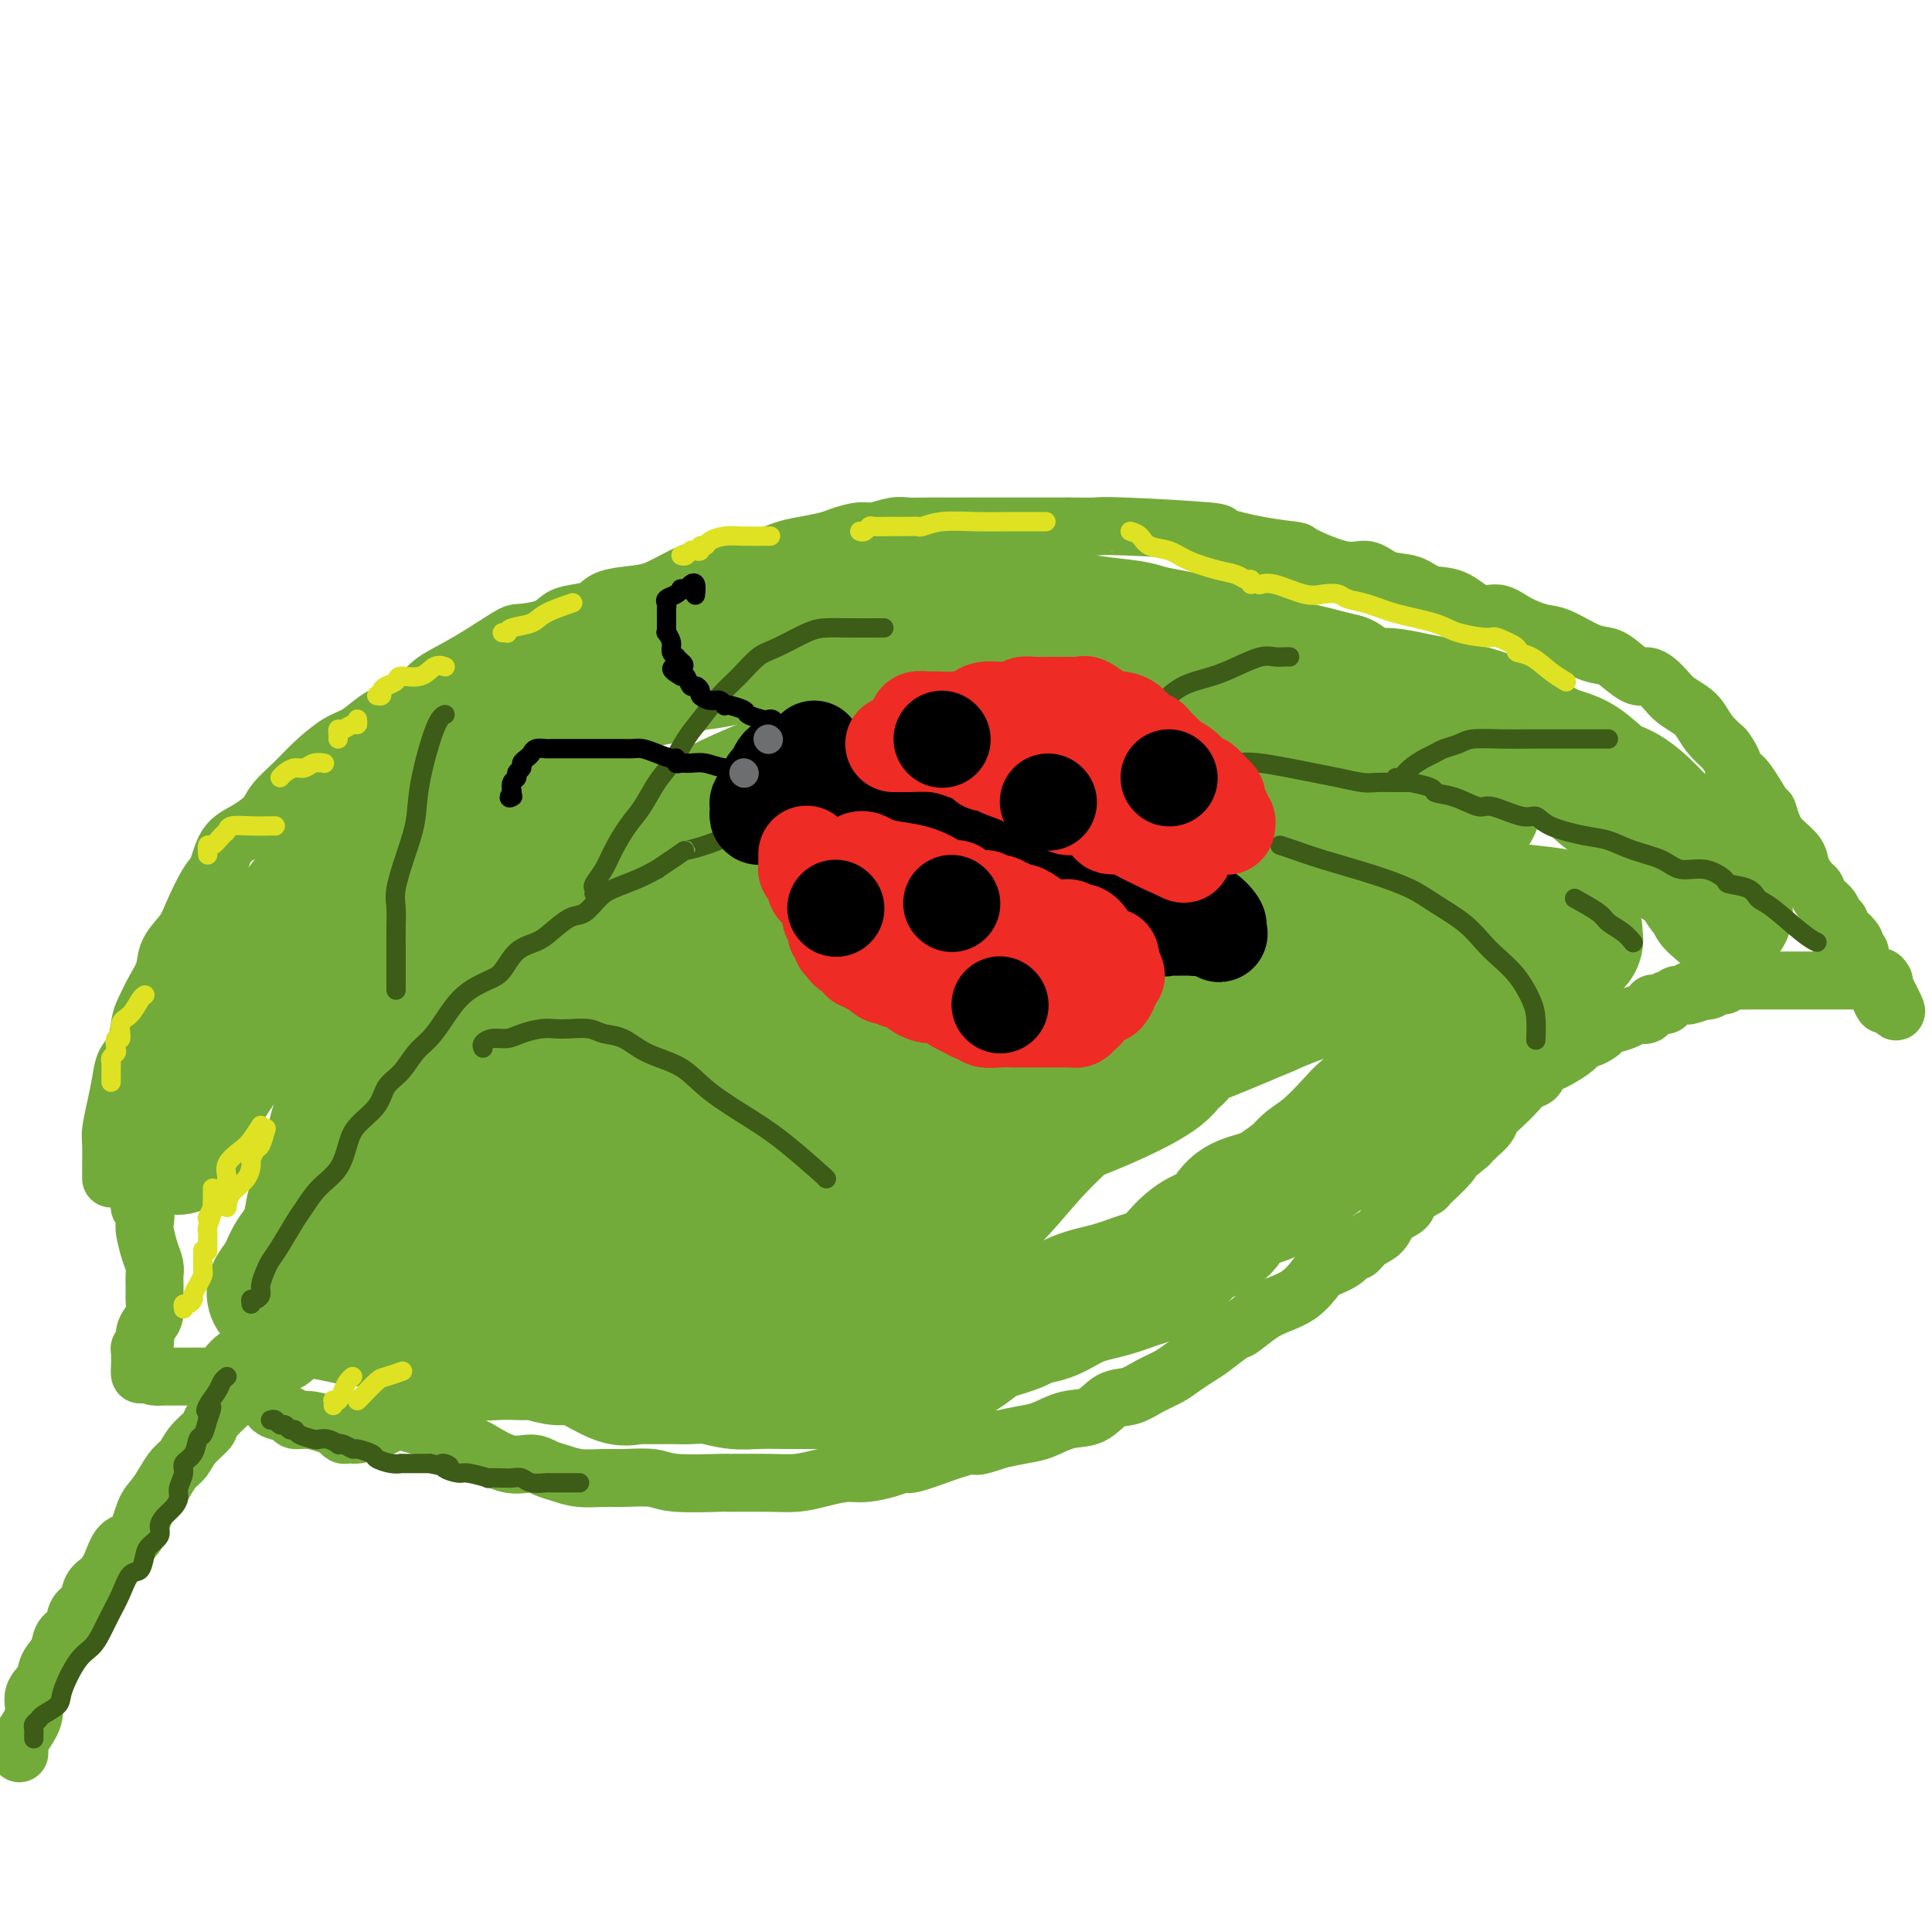 <svg viewBox='0 0 400 400' version='1.1' xmlns='http://www.w3.org/2000/svg' xmlns:xlink='http://www.w3.org/1999/xlink'><g fill='none' stroke='rgb(115,171,58)' stroke-width='12' stroke-linecap='round' stroke-linejoin='round'><path d='M4,363c0.013,-0.345 0.026,-0.690 0,-1c-0.026,-0.310 -0.091,-0.586 0,-1c0.091,-0.414 0.338,-0.968 1,-2c0.662,-1.032 1.740,-2.544 2,-4c0.260,-1.456 -0.296,-2.855 0,-4c0.296,-1.145 1.445,-2.035 2,-3c0.555,-0.965 0.515,-2.006 1,-3c0.485,-0.994 1.496,-1.942 2,-3c0.504,-1.058 0.501,-2.227 1,-3c0.499,-0.773 1.498,-1.151 2,-2c0.502,-0.849 0.505,-2.168 1,-3c0.495,-0.832 1.483,-1.176 2,-2c0.517,-0.824 0.565,-2.129 1,-3c0.435,-0.871 1.257,-1.307 2,-2c0.743,-0.693 1.406,-1.641 2,-3c0.594,-1.359 1.118,-3.129 2,-4c0.882,-0.871 2.123,-0.842 3,-2c0.877,-1.158 1.390,-3.503 2,-5c0.610,-1.497 1.317,-2.147 2,-3c0.683,-0.853 1.343,-1.909 2,-3c0.657,-1.091 1.311,-2.216 2,-3c0.689,-0.784 1.412,-1.228 2,-2c0.588,-0.772 1.042,-1.873 2,-3c0.958,-1.127 2.422,-2.282 3,-3c0.578,-0.718 0.271,-1.001 1,-2c0.729,-0.999 2.494,-2.714 4,-4c1.506,-1.286 2.753,-2.143 4,-3'/><path d='M52,287c6.552,-7.550 6.432,-5.425 7,-5c0.568,0.425 1.823,-0.850 4,-3c2.177,-2.150 5.274,-5.174 7,-7c1.726,-1.826 2.080,-2.453 3,-4c0.920,-1.547 2.406,-4.013 3,-5c0.594,-0.987 0.297,-0.493 0,0'/><path d='M23,244c0.002,-0.838 0.003,-1.675 0,-2c-0.003,-0.325 -0.012,-0.137 0,-1c0.012,-0.863 0.044,-2.777 0,-4c-0.044,-1.223 -0.163,-1.757 0,-3c0.163,-1.243 0.607,-3.197 1,-5c0.393,-1.803 0.734,-3.454 1,-5c0.266,-1.546 0.455,-2.986 1,-4c0.545,-1.014 1.446,-1.600 2,-3c0.554,-1.400 0.762,-3.612 1,-5c0.238,-1.388 0.504,-1.950 1,-3c0.496,-1.050 1.220,-2.588 2,-4c0.780,-1.412 1.616,-2.697 2,-4c0.384,-1.303 0.316,-2.625 1,-4c0.684,-1.375 2.121,-2.801 3,-4c0.879,-1.199 1.199,-2.169 2,-4c0.801,-1.831 2.081,-4.524 3,-6c0.919,-1.476 1.476,-1.734 2,-3c0.524,-1.266 1.014,-3.538 2,-5c0.986,-1.462 2.467,-2.112 4,-3c1.533,-0.888 3.116,-2.013 4,-3c0.884,-0.987 1.068,-1.835 2,-3c0.932,-1.165 2.612,-2.648 4,-4c1.388,-1.352 2.485,-2.575 4,-4c1.515,-1.425 3.447,-3.052 5,-4c1.553,-0.948 2.726,-1.217 4,-2c1.274,-0.783 2.650,-2.081 4,-3c1.350,-0.919 2.675,-1.460 4,-2'/><path d='M82,147c6.733,-5.160 6.066,-4.062 6,-4c-0.066,0.062 0.468,-0.914 2,-2c1.532,-1.086 4.062,-2.284 7,-4c2.938,-1.716 6.283,-3.952 8,-5c1.717,-1.048 1.804,-0.910 3,-1c1.196,-0.090 3.500,-0.409 5,-1c1.500,-0.591 2.197,-1.454 3,-2c0.803,-0.546 1.712,-0.776 3,-1c1.288,-0.224 2.955,-0.444 4,-1c1.045,-0.556 1.469,-1.449 3,-2c1.531,-0.551 4.171,-0.759 6,-1c1.829,-0.241 2.848,-0.515 4,-1c1.152,-0.485 2.436,-1.180 4,-2c1.564,-0.820 3.407,-1.764 5,-2c1.593,-0.236 2.937,0.235 5,0c2.063,-0.235 4.844,-1.176 7,-2c2.156,-0.824 3.687,-1.531 5,-2c1.313,-0.469 2.409,-0.699 4,-1c1.591,-0.301 3.679,-0.673 5,-1c1.321,-0.327 1.876,-0.609 3,-1c1.124,-0.391 2.817,-0.889 4,-1c1.183,-0.111 1.856,0.166 3,0c1.144,-0.166 2.758,-0.777 4,-1c1.242,-0.223 2.111,-0.060 3,0c0.889,0.060 1.798,0.016 4,0c2.202,-0.016 5.698,-0.004 7,0c1.302,0.004 0.410,0.001 2,0c1.590,-0.001 5.663,-0.000 8,0c2.337,0.000 2.937,0.000 4,0c1.063,-0.000 2.589,-0.000 4,0c1.411,0.000 2.705,0.000 4,0'/><path d='M221,109c6.835,0.014 5.921,0.049 6,0c0.079,-0.049 1.150,-0.181 6,0c4.850,0.181 13.478,0.676 17,1c3.522,0.324 1.936,0.477 3,1c1.064,0.523 4.777,1.417 8,2c3.223,0.583 5.957,0.857 7,1c1.043,0.143 0.397,0.156 2,1c1.603,0.844 5.456,2.521 8,3c2.544,0.479 3.778,-0.239 5,0c1.222,0.239 2.430,1.435 4,2c1.570,0.565 3.501,0.500 5,1c1.499,0.500 2.566,1.565 4,2c1.434,0.435 3.234,0.239 5,1c1.766,0.761 3.499,2.478 5,3c1.501,0.522 2.772,-0.151 4,0c1.228,0.151 2.415,1.125 4,2c1.585,0.875 3.568,1.652 5,2c1.432,0.348 2.313,0.269 4,1c1.687,0.731 4.181,2.272 6,3c1.819,0.728 2.962,0.642 4,1c1.038,0.358 1.969,1.160 3,2c1.031,0.840 2.162,1.720 3,2c0.838,0.280 1.383,-0.038 2,0c0.617,0.038 1.306,0.432 2,1c0.694,0.568 1.392,1.310 2,2c0.608,0.690 1.124,1.329 2,2c0.876,0.671 2.111,1.376 3,2c0.889,0.624 1.432,1.168 2,2c0.568,0.832 1.162,1.952 2,3c0.838,1.048 1.919,2.024 3,3'/><path d='M357,155c2.559,3.334 1.956,4.668 2,5c0.044,0.332 0.734,-0.337 2,1c1.266,1.337 3.106,4.679 4,6c0.894,1.321 0.840,0.621 1,1c0.160,0.379 0.533,1.835 1,3c0.467,1.165 1.028,2.037 2,3c0.972,0.963 2.353,2.015 3,3c0.647,0.985 0.558,1.902 1,3c0.442,1.098 1.413,2.378 2,3c0.587,0.622 0.788,0.585 1,1c0.212,0.415 0.435,1.282 1,2c0.565,0.718 1.474,1.287 2,2c0.526,0.713 0.671,1.571 1,2c0.329,0.429 0.844,0.430 1,1c0.156,0.570 -0.045,1.711 0,2c0.045,0.289 0.338,-0.273 1,0c0.662,0.273 1.695,1.383 2,2c0.305,0.617 -0.116,0.742 0,1c0.116,0.258 0.770,0.651 1,1c0.230,0.349 0.037,0.655 0,1c-0.037,0.345 0.084,0.728 0,1c-0.084,0.272 -0.373,0.432 0,1c0.373,0.568 1.406,1.545 2,2c0.594,0.455 0.747,0.390 1,1c0.253,0.610 0.607,1.895 1,3c0.393,1.105 0.827,2.030 1,2c0.173,-0.030 0.087,-1.015 0,-2'/><path d='M390,206c5.097,7.497 1.339,0.741 0,-2c-1.339,-2.741 -0.259,-1.466 0,-1c0.259,0.466 -0.301,0.125 -1,0c-0.699,-0.125 -1.536,-0.033 -2,0c-0.464,0.033 -0.556,0.009 -1,0c-0.444,-0.009 -1.239,-0.002 -2,0c-0.761,0.002 -1.486,0.001 -2,0c-0.514,-0.001 -0.816,-0.000 -1,0c-0.184,0.000 -0.251,0.000 -1,0c-0.749,-0.000 -2.179,-0.000 -3,0c-0.821,0.000 -1.034,0.000 -1,0c0.034,-0.000 0.316,-0.000 0,0c-0.316,0.000 -1.231,0.000 -2,0c-0.769,-0.000 -1.393,-0.000 -2,0c-0.607,0.000 -1.196,0.000 -2,0c-0.804,-0.000 -1.822,-0.001 -3,0c-1.178,0.001 -2.515,0.004 -3,0c-0.485,-0.004 -0.118,-0.016 -1,0c-0.882,0.016 -3.014,0.061 -4,0c-0.986,-0.061 -0.828,-0.226 -1,0c-0.172,0.226 -0.675,0.844 -1,1c-0.325,0.156 -0.472,-0.150 -1,0c-0.528,0.150 -1.437,0.757 -2,1c-0.563,0.243 -0.782,0.121 -1,0'/><path d='M353,205c-5.837,0.250 -1.931,-0.125 -1,0c0.931,0.125 -1.114,0.751 -2,1c-0.886,0.249 -0.614,0.123 -1,0c-0.386,-0.123 -1.431,-0.243 -2,0c-0.569,0.243 -0.664,0.848 -1,1c-0.336,0.152 -0.915,-0.148 -1,0c-0.085,0.148 0.325,0.743 0,1c-0.325,0.257 -1.384,0.177 -2,0c-0.616,-0.177 -0.788,-0.450 -1,0c-0.212,0.450 -0.462,1.622 -1,2c-0.538,0.378 -1.363,-0.039 -2,0c-0.637,0.039 -1.087,0.535 -2,1c-0.913,0.465 -2.290,0.899 -3,1c-0.710,0.101 -0.753,-0.132 -1,0c-0.247,0.132 -0.698,0.630 -1,1c-0.302,0.370 -0.455,0.614 -1,1c-0.545,0.386 -1.483,0.916 -2,1c-0.517,0.084 -0.615,-0.277 -1,0c-0.385,0.277 -1.058,1.191 -2,2c-0.942,0.809 -2.154,1.511 -3,2c-0.846,0.489 -1.328,0.763 -2,1c-0.672,0.237 -1.534,0.437 -2,1c-0.466,0.563 -0.534,1.488 -1,2c-0.466,0.512 -1.328,0.613 -2,1c-0.672,0.387 -1.153,1.062 -2,2c-0.847,0.938 -2.061,2.138 -3,3c-0.939,0.862 -1.602,1.386 -2,2c-0.398,0.614 -0.530,1.319 -1,2c-0.470,0.681 -1.277,1.337 -2,2c-0.723,0.663 -1.361,1.331 -2,2'/><path d='M304,237c-4.396,3.798 -3.385,2.291 -3,2c0.385,-0.291 0.144,0.632 -1,2c-1.144,1.368 -3.192,3.180 -4,4c-0.808,0.820 -0.375,0.646 -1,1c-0.625,0.354 -2.306,1.235 -3,2c-0.694,0.765 -0.399,1.414 -1,2c-0.601,0.586 -2.097,1.108 -3,2c-0.903,0.892 -1.213,2.154 -2,3c-0.787,0.846 -2.053,1.277 -3,2c-0.947,0.723 -1.576,1.740 -2,2c-0.424,0.260 -0.644,-0.236 -1,0c-0.356,0.236 -0.850,1.204 -2,2c-1.150,0.796 -2.957,1.419 -4,2c-1.043,0.581 -1.323,1.119 -2,2c-0.677,0.881 -1.751,2.104 -3,3c-1.249,0.896 -2.673,1.465 -4,2c-1.327,0.535 -2.557,1.035 -4,2c-1.443,0.965 -3.100,2.394 -4,3c-0.900,0.606 -1.044,0.389 -2,1c-0.956,0.611 -2.723,2.050 -4,3c-1.277,0.950 -2.063,1.411 -3,2c-0.937,0.589 -2.025,1.308 -3,2c-0.975,0.692 -1.838,1.359 -3,2c-1.162,0.641 -2.623,1.256 -4,2c-1.377,0.744 -2.668,1.618 -4,2c-1.332,0.382 -2.704,0.273 -4,1c-1.296,0.727 -2.516,2.289 -4,3c-1.484,0.711 -3.233,0.572 -5,1c-1.767,0.428 -3.553,1.423 -5,2c-1.447,0.577 -2.556,0.736 -4,1c-1.444,0.264 -3.222,0.632 -5,1'/><path d='M207,298c-6.329,2.184 -4.650,1.145 -5,1c-0.350,-0.145 -2.728,0.605 -4,1c-1.272,0.395 -1.439,0.435 -3,1c-1.561,0.565 -4.517,1.653 -6,2c-1.483,0.347 -1.494,-0.048 -2,0c-0.506,0.048 -1.506,0.538 -3,1c-1.494,0.462 -3.483,0.894 -5,1c-1.517,0.106 -2.563,-0.115 -4,0c-1.437,0.115 -3.267,0.566 -5,1c-1.733,0.434 -3.370,0.849 -5,1c-1.630,0.151 -3.252,0.037 -6,0c-2.748,-0.037 -6.623,0.004 -8,0c-1.377,-0.004 -0.257,-0.054 -2,0c-1.743,0.054 -6.349,0.211 -9,0c-2.651,-0.211 -3.346,-0.792 -5,-1c-1.654,-0.208 -4.267,-0.044 -6,0c-1.733,0.044 -2.588,-0.031 -4,0c-1.412,0.031 -3.383,0.169 -5,0c-1.617,-0.169 -2.881,-0.644 -4,-1c-1.119,-0.356 -2.094,-0.592 -3,-1c-0.906,-0.408 -1.744,-0.987 -3,-1c-1.256,-0.013 -2.930,0.540 -5,0c-2.070,-0.540 -4.535,-2.172 -6,-3c-1.465,-0.828 -1.930,-0.852 -3,-1c-1.070,-0.148 -2.745,-0.421 -4,-1c-1.255,-0.579 -2.089,-1.464 -3,-2c-0.911,-0.536 -1.899,-0.721 -3,-1c-1.101,-0.279 -2.315,-0.651 -3,-1c-0.685,-0.349 -0.843,-0.674 -1,-1'/><path d='M82,293c-3.800,-1.778 -1.800,-1.222 -1,-1c0.800,0.222 0.400,0.111 0,0'/><path d='M29,249c-0.112,0.361 -0.223,0.722 0,1c0.223,0.278 0.782,0.473 1,1c0.218,0.527 0.097,1.387 0,2c-0.097,0.613 -0.170,0.979 0,2c0.170,1.021 0.581,2.698 1,4c0.419,1.302 0.844,2.231 1,3c0.156,0.769 0.043,1.379 0,2c-0.043,0.621 -0.014,1.255 0,2c0.014,0.745 0.014,1.603 0,2c-0.014,0.397 -0.041,0.334 0,1c0.041,0.666 0.151,2.062 0,3c-0.151,0.938 -0.562,1.417 -1,2c-0.438,0.583 -0.902,1.271 -1,2c-0.098,0.729 0.170,1.501 0,2c-0.170,0.499 -0.778,0.725 -1,1c-0.222,0.275 -0.060,0.599 0,1c0.060,0.401 0.016,0.881 0,1c-0.016,0.119 -0.004,-0.122 0,0c0.004,0.122 0.001,0.606 0,1c-0.001,0.394 -0.001,0.697 0,1'/><path d='M29,283c-0.290,3.204 0.486,0.715 1,0c0.514,-0.715 0.768,0.344 1,1c0.232,0.656 0.443,0.908 1,1c0.557,0.092 1.458,0.025 2,0c0.542,-0.025 0.723,-0.007 1,0c0.277,0.007 0.651,0.002 1,0c0.349,-0.002 0.675,-0.000 1,0c0.325,0.000 0.651,0.000 1,0c0.349,-0.000 0.723,-0.000 1,0c0.277,0.000 0.459,0.001 1,0c0.541,-0.001 1.442,-0.004 2,0c0.558,0.004 0.775,0.013 1,0c0.225,-0.013 0.459,-0.050 1,0c0.541,0.050 1.388,0.185 2,0c0.612,-0.185 0.987,-0.690 1,-1c0.013,-0.310 -0.337,-0.423 0,-1c0.337,-0.577 1.360,-1.617 2,-2c0.640,-0.383 0.897,-0.109 1,0c0.103,0.109 0.051,0.055 0,0'/><path d='M56,285c0.000,-0.097 0.000,-0.195 0,0c-0.000,0.195 -0.000,0.682 0,1c0.000,0.318 0.001,0.466 0,1c-0.001,0.534 -0.003,1.452 0,2c0.003,0.548 0.013,0.725 0,1c-0.013,0.275 -0.048,0.647 0,1c0.048,0.353 0.180,0.686 1,1c0.820,0.314 2.328,0.609 3,1c0.672,0.391 0.509,0.879 1,1c0.491,0.121 1.637,-0.125 3,0c1.363,0.125 2.943,0.622 4,1c1.057,0.378 1.590,0.638 2,1c0.410,0.362 0.695,0.827 1,1c0.305,0.173 0.629,0.053 1,0c0.371,-0.053 0.790,-0.039 1,0c0.210,0.039 0.211,0.103 1,0c0.789,-0.103 2.366,-0.374 4,-1c1.634,-0.626 3.324,-1.607 4,-2c0.676,-0.393 0.338,-0.196 0,0'/></g>
<g fill='none' stroke='rgb(115,171,58)' stroke-width='28' stroke-linecap='round' stroke-linejoin='round'><path d='M57,268c-0.189,-0.178 -0.377,-0.355 0,-1c0.377,-0.645 1.320,-1.756 2,-3c0.680,-1.244 1.097,-2.621 2,-4c0.903,-1.379 2.290,-2.758 4,-5c1.710,-2.242 3.742,-5.345 5,-8c1.258,-2.655 1.742,-4.861 3,-7c1.258,-2.139 3.290,-4.209 5,-7c1.710,-2.791 3.097,-6.301 4,-9c0.903,-2.699 1.321,-4.585 3,-7c1.679,-2.415 4.620,-5.359 7,-8c2.380,-2.641 4.200,-4.980 6,-7c1.800,-2.020 3.579,-3.723 5,-5c1.421,-1.277 2.485,-2.130 4,-3c1.515,-0.870 3.480,-1.757 5,-3c1.520,-1.243 2.595,-2.841 4,-4c1.405,-1.159 3.141,-1.877 5,-3c1.859,-1.123 3.840,-2.649 6,-4c2.160,-1.351 4.499,-2.526 7,-4c2.501,-1.474 5.162,-3.247 8,-5c2.838,-1.753 5.851,-3.486 9,-5c3.149,-1.514 6.434,-2.808 9,-4c2.566,-1.192 4.415,-2.280 8,-4c3.585,-1.720 8.907,-4.071 12,-5c3.093,-0.929 3.956,-0.437 6,-1c2.044,-0.563 5.270,-2.182 8,-3c2.730,-0.818 4.966,-0.836 7,-1c2.034,-0.164 3.867,-0.476 6,-1c2.133,-0.524 4.567,-1.262 7,-2'/><path d='M214,145c8.355,-2.011 6.242,-0.539 7,0c0.758,0.539 4.388,0.145 7,0c2.612,-0.145 4.207,-0.039 7,0c2.793,0.039 6.786,0.013 9,0c2.214,-0.013 2.650,-0.013 4,0c1.350,0.013 3.612,0.040 7,0c3.388,-0.040 7.900,-0.148 11,0c3.100,0.148 4.788,0.551 7,1c2.212,0.449 4.948,0.945 7,1c2.052,0.055 3.419,-0.332 5,0c1.581,0.332 3.376,1.384 5,2c1.624,0.616 3.077,0.798 5,1c1.923,0.202 4.315,0.425 6,1c1.685,0.575 2.662,1.503 4,2c1.338,0.497 3.036,0.563 5,1c1.964,0.437 4.195,1.246 6,2c1.805,0.754 3.183,1.452 5,2c1.817,0.548 4.071,0.947 6,2c1.929,1.053 3.531,2.760 5,4c1.469,1.240 2.805,2.012 4,3c1.195,0.988 2.249,2.190 3,3c0.751,0.810 1.199,1.228 2,2c0.801,0.772 1.954,1.899 3,3c1.046,1.101 1.983,2.175 3,3c1.017,0.825 2.114,1.401 3,2c0.886,0.599 1.562,1.221 2,2c0.438,0.779 0.640,1.714 1,2c0.360,0.286 0.880,-0.078 1,0c0.120,0.078 -0.160,0.598 0,1c0.160,0.402 0.760,0.686 1,1c0.240,0.314 0.120,0.657 0,1'/><path d='M355,187c4.317,4.046 1.110,0.662 0,-1c-1.110,-1.662 -0.121,-1.603 0,-2c0.121,-0.397 -0.625,-1.251 -1,-2c-0.375,-0.749 -0.379,-1.393 -1,-2c-0.621,-0.607 -1.859,-1.176 -3,-2c-1.141,-0.824 -2.185,-1.902 -3,-3c-0.815,-1.098 -1.403,-2.218 -2,-3c-0.597,-0.782 -1.204,-1.228 -2,-2c-0.796,-0.772 -1.780,-1.869 -3,-3c-1.220,-1.131 -2.676,-2.296 -4,-3c-1.324,-0.704 -2.515,-0.948 -4,-2c-1.485,-1.052 -3.265,-2.911 -5,-4c-1.735,-1.089 -3.425,-1.408 -5,-2c-1.575,-0.592 -3.037,-1.458 -4,-2c-0.963,-0.542 -1.429,-0.761 -2,-1c-0.571,-0.239 -1.246,-0.498 -2,-1c-0.754,-0.502 -1.585,-1.247 -3,-2c-1.415,-0.753 -3.414,-1.512 -5,-2c-1.586,-0.488 -2.758,-0.703 -4,-1c-1.242,-0.297 -2.554,-0.676 -4,-1c-1.446,-0.324 -3.027,-0.592 -5,-1c-1.973,-0.408 -4.339,-0.956 -6,-1c-1.661,-0.044 -2.617,0.416 -4,0c-1.383,-0.416 -3.191,-1.708 -5,-3'/><path d='M278,141c-5.038,-1.256 -3.634,-0.896 -4,-1c-0.366,-0.104 -2.502,-0.671 -4,-1c-1.498,-0.329 -2.358,-0.421 -4,-1c-1.642,-0.579 -4.065,-1.647 -6,-2c-1.935,-0.353 -3.383,0.007 -4,0c-0.617,-0.007 -0.405,-0.383 -2,-1c-1.595,-0.617 -4.999,-1.474 -7,-2c-2.001,-0.526 -2.599,-0.719 -4,-1c-1.401,-0.281 -3.604,-0.650 -5,-1c-1.396,-0.350 -1.985,-0.682 -4,-1c-2.015,-0.318 -5.458,-0.621 -8,-1c-2.542,-0.379 -4.184,-0.834 -6,-1c-1.816,-0.166 -3.804,-0.045 -6,0c-2.196,0.045 -4.598,0.012 -7,0c-2.402,-0.012 -4.803,-0.004 -7,0c-2.197,0.004 -4.190,0.004 -6,0c-1.810,-0.004 -3.436,-0.012 -5,0c-1.564,0.012 -3.067,0.045 -5,0c-1.933,-0.045 -4.296,-0.167 -6,0c-1.704,0.167 -2.750,0.625 -4,1c-1.250,0.375 -2.704,0.667 -4,1c-1.296,0.333 -2.435,0.705 -4,1c-1.565,0.295 -3.556,0.512 -5,1c-1.444,0.488 -2.342,1.248 -4,2c-1.658,0.752 -4.078,1.496 -6,2c-1.922,0.504 -3.348,0.767 -5,1c-1.652,0.233 -3.531,0.435 -5,1c-1.469,0.565 -2.528,1.492 -4,2c-1.472,0.508 -3.358,0.598 -5,1c-1.642,0.402 -3.041,1.115 -5,2c-1.959,0.885 -4.480,1.943 -7,3'/><path d='M120,146c-9.711,3.448 -4.989,3.069 -4,3c0.989,-0.069 -1.754,0.170 -4,1c-2.246,0.830 -3.993,2.249 -5,3c-1.007,0.751 -1.273,0.834 -2,1c-0.727,0.166 -1.916,0.413 -3,1c-1.084,0.587 -2.063,1.512 -3,2c-0.937,0.488 -1.833,0.538 -3,1c-1.167,0.462 -2.604,1.335 -4,2c-1.396,0.665 -2.751,1.123 -4,2c-1.249,0.877 -2.393,2.174 -3,3c-0.607,0.826 -0.676,1.180 -2,2c-1.324,0.820 -3.902,2.106 -5,3c-1.098,0.894 -0.717,1.394 -1,2c-0.283,0.606 -1.231,1.316 -2,2c-0.769,0.684 -1.360,1.340 -2,2c-0.640,0.660 -1.330,1.323 -2,2c-0.670,0.677 -1.320,1.368 -2,2c-0.680,0.632 -1.390,1.205 -2,2c-0.610,0.795 -1.119,1.812 -2,3c-0.881,1.188 -2.135,2.547 -3,4c-0.865,1.453 -1.342,3.001 -2,4c-0.658,0.999 -1.498,1.448 -3,4c-1.502,2.552 -3.666,7.208 -5,9c-1.334,1.792 -1.840,0.719 -3,2c-1.160,1.281 -2.975,4.916 -4,7c-1.025,2.084 -1.259,2.617 -2,4c-0.741,1.383 -1.989,3.616 -3,5c-1.011,1.384 -1.787,1.917 -2,3c-0.213,1.083 0.135,2.715 0,4c-0.135,1.285 -0.753,2.224 -1,3c-0.247,0.776 -0.124,1.388 0,2'/><path d='M37,236c-0.232,1.822 -0.311,1.877 0,1c0.311,-0.877 1.014,-2.686 2,-5c0.986,-2.314 2.256,-5.134 4,-8c1.744,-2.866 3.960,-5.778 6,-8c2.040,-2.222 3.902,-3.753 6,-6c2.098,-2.247 4.432,-5.210 6,-7c1.568,-1.790 2.372,-2.407 4,-4c1.628,-1.593 4.081,-4.163 6,-6c1.919,-1.837 3.305,-2.943 5,-4c1.695,-1.057 3.699,-2.065 5,-3c1.301,-0.935 1.898,-1.796 3,-3c1.102,-1.204 2.710,-2.752 5,-5c2.290,-2.248 5.261,-5.197 8,-7c2.739,-1.803 5.246,-2.460 8,-4c2.754,-1.540 5.757,-3.964 8,-5c2.243,-1.036 3.728,-0.683 5,-1c1.272,-0.317 2.330,-1.305 3,-2c0.670,-0.695 0.952,-1.099 1,-1c0.048,0.099 -0.137,0.699 0,1c0.137,0.301 0.595,0.302 0,1c-0.595,0.698 -2.242,2.094 -3,3c-0.758,0.906 -0.627,1.321 -2,4c-1.373,2.679 -4.249,7.623 -7,11c-2.751,3.377 -5.375,5.189 -8,7'/><path d='M102,185c-4.001,5.521 -4.502,6.324 -6,8c-1.498,1.676 -3.992,4.226 -7,8c-3.008,3.774 -6.530,8.773 -8,11c-1.470,2.227 -0.890,1.681 -2,3c-1.110,1.319 -3.912,4.502 -5,7c-1.088,2.498 -0.462,4.309 -1,6c-0.538,1.691 -2.238,3.261 -3,5c-0.762,1.739 -0.585,3.646 -1,5c-0.415,1.354 -1.422,2.155 -2,4c-0.578,1.845 -0.728,4.734 -1,6c-0.272,1.266 -0.665,0.910 -1,2c-0.335,1.090 -0.612,3.625 -1,5c-0.388,1.375 -0.889,1.588 -1,2c-0.111,0.412 0.167,1.021 0,2c-0.167,0.979 -0.779,2.327 -1,3c-0.221,0.673 -0.051,0.670 0,1c0.051,0.330 -0.018,0.991 0,2c0.018,1.009 0.125,2.365 0,3c-0.125,0.635 -0.480,0.547 0,1c0.480,0.453 1.795,1.446 3,2c1.205,0.554 2.301,0.669 4,1c1.699,0.331 4.001,0.877 5,1c0.999,0.123 0.694,-0.178 2,0c1.306,0.178 4.223,0.836 6,1c1.777,0.164 2.412,-0.166 3,0c0.588,0.166 1.127,0.828 2,1c0.873,0.172 2.079,-0.147 3,0c0.921,0.147 1.556,0.761 2,1c0.444,0.239 0.696,0.103 1,0c0.304,-0.103 0.658,-0.172 1,0c0.342,0.172 0.671,0.586 1,1'/><path d='M95,277c4.903,1.397 2.161,1.891 1,2c-1.161,0.109 -0.739,-0.167 0,0c0.739,0.167 1.796,0.776 3,1c1.204,0.224 2.556,0.064 4,0c1.444,-0.064 2.980,-0.031 4,0c1.020,0.031 1.523,0.062 2,0c0.477,-0.062 0.929,-0.215 2,0c1.071,0.215 2.763,0.800 4,1c1.237,0.200 2.019,0.015 3,0c0.981,-0.015 2.160,0.140 4,1c1.840,0.860 4.340,2.427 6,3c1.660,0.573 2.479,0.154 3,0c0.521,-0.154 0.744,-0.041 1,0c0.256,0.041 0.546,0.011 1,0c0.454,-0.011 1.071,-0.004 2,0c0.929,0.004 2.169,0.005 3,0c0.831,-0.005 1.252,-0.015 2,0c0.748,0.015 1.823,0.057 3,0c1.177,-0.057 2.457,-0.211 4,0c1.543,0.211 3.348,0.788 5,1c1.652,0.212 3.151,0.058 5,0c1.849,-0.058 4.050,-0.020 6,0c1.950,0.020 3.650,0.022 6,0c2.350,-0.022 5.349,-0.069 7,0c1.651,0.069 1.953,0.253 3,0c1.047,-0.253 2.837,-0.944 4,-1c1.163,-0.056 1.698,0.523 3,0c1.302,-0.523 3.372,-2.150 5,-3c1.628,-0.850 2.814,-0.925 4,-1'/><path d='M195,281c3.145,-0.827 3.007,-0.393 4,-1c0.993,-0.607 3.118,-2.255 4,-3c0.882,-0.745 0.523,-0.588 2,-1c1.477,-0.412 4.792,-1.395 6,-2c1.208,-0.605 0.310,-0.834 1,-1c0.690,-0.166 2.967,-0.269 5,-1c2.033,-0.731 3.821,-2.089 6,-3c2.179,-0.911 4.749,-1.375 7,-2c2.251,-0.625 4.182,-1.411 6,-2c1.818,-0.589 3.524,-0.980 5,-2c1.476,-1.020 2.723,-2.668 4,-4c1.277,-1.332 2.584,-2.348 4,-3c1.416,-0.652 2.939,-0.941 4,-2c1.061,-1.059 1.658,-2.888 3,-4c1.342,-1.112 3.428,-1.506 5,-2c1.572,-0.494 2.630,-1.087 4,-2c1.370,-0.913 3.051,-2.145 4,-3c0.949,-0.855 1.167,-1.335 2,-2c0.833,-0.665 2.280,-1.517 4,-3c1.720,-1.483 3.714,-3.596 5,-5c1.286,-1.404 1.864,-2.099 3,-3c1.136,-0.901 2.829,-2.008 4,-3c1.171,-0.992 1.819,-1.870 3,-3c1.181,-1.130 2.893,-2.514 4,-4c1.107,-1.486 1.608,-3.074 3,-4c1.392,-0.926 3.674,-1.190 5,-2c1.326,-0.810 1.695,-2.167 3,-3c1.305,-0.833 3.546,-1.141 5,-2c1.454,-0.859 2.122,-2.270 3,-3c0.878,-0.730 1.965,-0.780 3,-1c1.035,-0.220 2.017,-0.610 3,-1'/><path d='M319,204c4.030,-2.152 3.104,-1.532 3,-2c-0.104,-0.468 0.613,-2.024 1,-3c0.387,-0.976 0.444,-1.371 1,-2c0.556,-0.629 1.610,-1.491 2,-2c0.390,-0.509 0.115,-0.665 0,-1c-0.115,-0.335 -0.072,-0.849 0,-1c0.072,-0.151 0.172,0.062 0,0c-0.172,-0.062 -0.618,-0.399 -1,-1c-0.382,-0.601 -0.702,-1.467 -2,-2c-1.298,-0.533 -3.574,-0.732 -6,-1c-2.426,-0.268 -5.001,-0.606 -7,-1c-1.999,-0.394 -3.423,-0.843 -5,-1c-1.577,-0.157 -3.307,-0.020 -6,0c-2.693,0.020 -6.350,-0.077 -10,0c-3.650,0.077 -7.293,0.329 -11,1c-3.707,0.671 -7.478,1.763 -11,3c-3.522,1.237 -6.793,2.621 -11,4c-4.207,1.379 -9.349,2.753 -14,4c-4.651,1.247 -8.812,2.367 -13,3c-4.188,0.633 -8.402,0.778 -12,1c-3.598,0.222 -6.579,0.521 -10,1c-3.421,0.479 -7.283,1.138 -11,2c-3.717,0.862 -7.289,1.927 -10,3c-2.711,1.073 -4.562,2.154 -8,4c-3.438,1.846 -8.464,4.459 -12,6c-3.536,1.541 -5.582,2.012 -8,3c-2.418,0.988 -5.209,2.494 -8,4'/><path d='M150,226c-8.356,3.528 -6.247,2.346 -7,3c-0.753,0.654 -4.367,3.142 -7,5c-2.633,1.858 -4.284,3.086 -6,5c-1.716,1.914 -3.495,4.513 -6,7c-2.505,2.487 -5.736,4.863 -7,6c-1.264,1.137 -0.563,1.034 -2,3c-1.437,1.966 -5.014,6.001 -7,8c-1.986,1.999 -2.382,1.962 -3,3c-0.618,1.038 -1.460,3.151 -2,5c-0.540,1.849 -0.780,3.433 -1,4c-0.220,0.567 -0.420,0.117 1,-1c1.420,-1.117 4.459,-2.899 8,-5c3.541,-2.101 7.583,-4.519 11,-7c3.417,-2.481 6.208,-5.025 10,-8c3.792,-2.975 8.586,-6.380 13,-9c4.414,-2.620 8.448,-4.454 12,-6c3.552,-1.546 6.621,-2.803 10,-4c3.379,-1.197 7.069,-2.334 12,-4c4.931,-1.666 11.103,-3.861 15,-5c3.897,-1.139 5.518,-1.223 8,-2c2.482,-0.777 5.824,-2.247 9,-3c3.176,-0.753 6.185,-0.790 9,-1c2.815,-0.210 5.437,-0.592 8,-1c2.563,-0.408 5.069,-0.841 7,-1c1.931,-0.159 3.289,-0.043 4,0c0.711,0.043 0.775,0.012 1,0c0.225,-0.012 0.613,-0.006 1,0'/><path d='M241,218c4.864,-0.206 2.022,0.779 1,1c-1.022,0.221 -0.226,-0.320 0,0c0.226,0.320 -0.117,1.503 -2,3c-1.883,1.497 -5.304,3.309 -9,5c-3.696,1.691 -7.665,3.261 -12,5c-4.335,1.739 -9.036,3.647 -14,6c-4.964,2.353 -10.192,5.150 -16,8c-5.808,2.850 -12.198,5.752 -17,8c-4.802,2.248 -8.018,3.842 -12,6c-3.982,2.158 -8.729,4.879 -12,7c-3.271,2.121 -5.064,3.641 -7,5c-1.936,1.359 -4.013,2.558 -5,3c-0.987,0.442 -0.884,0.128 0,0c0.884,-0.128 2.550,-0.069 4,0c1.450,0.069 2.686,0.150 5,0c2.314,-0.150 5.708,-0.529 10,-1c4.292,-0.471 9.483,-1.032 14,-2c4.517,-0.968 8.362,-2.343 12,-4c3.638,-1.657 7.071,-3.596 10,-6c2.929,-2.404 5.356,-5.272 8,-8c2.644,-2.728 5.507,-5.317 8,-8c2.493,-2.683 4.615,-5.462 8,-9c3.385,-3.538 8.031,-7.835 12,-11c3.969,-3.165 7.261,-5.198 11,-7c3.739,-1.802 7.925,-3.372 12,-5c4.075,-1.628 8.037,-3.314 12,-5'/><path d='M262,209c7.651,-3.408 9.277,-3.429 11,-4c1.723,-0.571 3.542,-1.694 6,-4c2.458,-2.306 5.554,-5.796 7,-8c1.446,-2.204 1.241,-3.122 2,-4c0.759,-0.878 2.482,-1.716 3,-3c0.518,-1.284 -0.169,-3.016 1,-5c1.169,-1.984 4.194,-4.222 6,-6c1.806,-1.778 2.395,-3.097 3,-4c0.605,-0.903 1.227,-1.391 2,-2c0.773,-0.609 1.696,-1.340 2,-2c0.304,-0.660 -0.013,-1.248 0,-2c0.013,-0.752 0.354,-1.668 0,-2c-0.354,-0.332 -1.403,-0.079 -3,0c-1.597,0.079 -3.743,-0.017 -6,0c-2.257,0.017 -4.625,0.146 -7,0c-2.375,-0.146 -4.757,-0.568 -9,0c-4.243,0.568 -10.346,2.125 -15,3c-4.654,0.875 -7.857,1.066 -15,3c-7.143,1.934 -18.224,5.609 -26,8c-7.776,2.391 -12.247,3.498 -17,5c-4.753,1.502 -9.788,3.398 -14,5c-4.212,1.602 -7.601,2.911 -12,4c-4.399,1.089 -9.808,1.957 -14,3c-4.192,1.043 -7.168,2.260 -10,3c-2.832,0.740 -5.522,1.002 -8,2c-2.478,0.998 -4.744,2.730 -7,4c-2.256,1.270 -4.502,2.077 -7,3c-2.498,0.923 -5.249,1.961 -8,3'/><path d='M127,209c-4.570,2.536 -4.994,3.877 -7,5c-2.006,1.123 -5.593,2.028 -9,4c-3.407,1.972 -6.635,5.011 -10,8c-3.365,2.989 -6.866,5.927 -9,7c-2.134,1.073 -2.900,0.282 -4,1c-1.100,0.718 -2.533,2.945 -4,5c-1.467,2.055 -2.967,3.938 -4,6c-1.033,2.062 -1.597,4.303 -2,6c-0.403,1.697 -0.645,2.851 -1,4c-0.355,1.149 -0.824,2.293 -1,3c-0.176,0.707 -0.059,0.977 0,1c0.059,0.023 0.060,-0.203 0,0c-0.060,0.203 -0.182,0.833 0,1c0.182,0.167 0.669,-0.131 1,0c0.331,0.131 0.506,0.690 2,0c1.494,-0.690 4.309,-2.628 7,-5c2.691,-2.372 5.260,-5.176 8,-8c2.740,-2.824 5.653,-5.666 8,-9c2.347,-3.334 4.129,-7.159 6,-10c1.871,-2.841 3.830,-4.696 6,-7c2.170,-2.304 4.551,-5.055 7,-8c2.449,-2.945 4.966,-6.082 8,-9c3.034,-2.918 6.583,-5.618 10,-8c3.417,-2.382 6.701,-4.448 10,-7c3.299,-2.552 6.614,-5.590 10,-8c3.386,-2.410 6.842,-4.193 12,-7c5.158,-2.807 12.017,-6.639 17,-9c4.983,-2.361 8.088,-3.251 12,-5c3.912,-1.749 8.630,-4.355 12,-6c3.370,-1.645 5.391,-2.327 8,-3c2.609,-0.673 5.804,-1.336 9,-2'/><path d='M229,149c3.583,-0.774 4.042,-0.208 5,0c0.958,0.208 2.417,0.060 3,0c0.583,-0.060 0.292,-0.030 0,0'/></g>
<g fill='none' stroke='rgb(61,92,24)' stroke-width='4' stroke-linecap='round' stroke-linejoin='round'><path d='M7,360c-0.008,-0.333 -0.015,-0.666 0,-1c0.015,-0.334 0.054,-0.670 0,-1c-0.054,-0.330 -0.199,-0.655 0,-1c0.199,-0.345 0.741,-0.711 1,-1c0.259,-0.289 0.233,-0.499 1,-1c0.767,-0.501 2.327,-1.291 3,-2c0.673,-0.709 0.459,-1.337 1,-3c0.541,-1.663 1.836,-4.362 3,-6c1.164,-1.638 2.199,-2.215 3,-3c0.801,-0.785 1.370,-1.777 2,-3c0.630,-1.223 1.321,-2.677 2,-4c0.679,-1.323 1.347,-2.514 2,-4c0.653,-1.486 1.293,-3.266 2,-4c0.707,-0.734 1.481,-0.423 2,-1c0.519,-0.577 0.782,-2.041 1,-3c0.218,-0.959 0.391,-1.412 1,-2c0.609,-0.588 1.656,-1.313 2,-2c0.344,-0.687 -0.014,-1.338 0,-2c0.014,-0.662 0.400,-1.336 1,-2c0.600,-0.664 1.413,-1.319 2,-2c0.587,-0.681 0.949,-1.388 1,-2c0.051,-0.612 -0.208,-1.127 0,-2c0.208,-0.873 0.882,-2.102 1,-3c0.118,-0.898 -0.319,-1.464 0,-2c0.319,-0.536 1.395,-1.040 2,-2c0.605,-0.960 0.740,-2.374 1,-3c0.260,-0.626 0.646,-0.465 1,-1c0.354,-0.535 0.677,-1.768 1,-3'/><path d='M43,294c1.576,-4.146 0.517,-2.512 0,-2c-0.517,0.512 -0.492,-0.098 0,-1c0.492,-0.902 1.452,-2.098 2,-3c0.548,-0.902 0.686,-1.512 1,-2c0.314,-0.488 0.804,-0.854 1,-1c0.196,-0.146 0.098,-0.073 0,0'/><path d='M52,270c-0.081,-0.442 -0.162,-0.885 0,-1c0.162,-0.115 0.568,0.097 1,0c0.432,-0.097 0.891,-0.502 1,-1c0.109,-0.498 -0.133,-1.089 0,-2c0.133,-0.911 0.640,-2.143 1,-3c0.360,-0.857 0.574,-1.338 1,-2c0.426,-0.662 1.066,-1.505 2,-3c0.934,-1.495 2.162,-3.642 3,-5c0.838,-1.358 1.286,-1.927 2,-3c0.714,-1.073 1.693,-2.649 3,-4c1.307,-1.351 2.940,-2.476 4,-4c1.060,-1.524 1.547,-3.446 2,-5c0.453,-1.554 0.873,-2.741 2,-4c1.127,-1.259 2.962,-2.591 4,-4c1.038,-1.409 1.278,-2.896 2,-4c0.722,-1.104 1.927,-1.825 3,-3c1.073,-1.175 2.013,-2.805 3,-4c0.987,-1.195 2.021,-1.956 3,-3c0.979,-1.044 1.902,-2.370 3,-4c1.098,-1.630 2.370,-3.564 4,-5c1.630,-1.436 3.618,-2.375 5,-3c1.382,-0.625 2.159,-0.935 3,-2c0.841,-1.065 1.747,-2.885 3,-4c1.253,-1.115 2.853,-1.524 4,-2c1.147,-0.476 1.841,-1.020 3,-2c1.159,-0.980 2.781,-2.398 4,-3c1.219,-0.602 2.034,-0.388 3,-1c0.966,-0.612 2.084,-2.051 3,-3c0.916,-0.949 1.631,-1.409 3,-2c1.369,-0.591 3.391,-1.312 5,-2c1.609,-0.688 2.804,-1.344 4,-2'/><path d='M136,180c7.373,-4.893 5.805,-4.126 6,-4c0.195,0.126 2.152,-0.390 4,-1c1.848,-0.610 3.588,-1.316 5,-2c1.412,-0.684 2.495,-1.348 4,-2c1.505,-0.652 3.431,-1.292 5,-2c1.569,-0.708 2.782,-1.485 4,-2c1.218,-0.515 2.440,-0.769 4,-1c1.560,-0.231 3.458,-0.439 5,-1c1.542,-0.561 2.728,-1.473 4,-2c1.272,-0.527 2.630,-0.667 4,-1c1.370,-0.333 2.752,-0.859 5,-1c2.248,-0.141 5.364,0.102 7,0c1.636,-0.102 1.794,-0.549 3,-1c1.206,-0.451 3.460,-0.905 5,-1c1.540,-0.095 2.366,0.171 4,0c1.634,-0.171 4.076,-0.778 6,-1c1.924,-0.222 3.331,-0.060 5,0c1.669,0.060 3.600,0.016 5,0c1.400,-0.016 2.268,-0.004 4,0c1.732,0.004 4.330,0.002 6,0c1.670,-0.002 2.414,-0.002 4,0c1.586,0.002 4.014,0.007 6,0c1.986,-0.007 3.530,-0.027 6,0c2.470,0.027 5.866,0.102 8,0c2.134,-0.102 3.007,-0.381 6,0c2.993,0.381 8.107,1.423 11,2c2.893,0.577 3.565,0.691 5,1c1.435,0.309 3.632,0.815 5,1c1.368,0.185 1.907,0.050 3,0c1.093,-0.050 2.741,-0.014 4,0c1.259,0.014 2.130,0.007 3,0'/><path d='M292,162c5.760,1.046 4.660,1.661 5,2c0.340,0.339 2.122,0.401 4,1c1.878,0.599 3.854,1.735 5,2c1.146,0.265 1.464,-0.343 3,0c1.536,0.343 4.290,1.635 6,2c1.710,0.365 2.377,-0.197 3,0c0.623,0.197 1.202,1.154 3,2c1.798,0.846 4.815,1.579 7,2c2.185,0.421 3.539,0.528 5,1c1.461,0.472 3.030,1.310 5,2c1.970,0.690 4.342,1.232 6,2c1.658,0.768 2.601,1.763 4,2c1.399,0.237 3.253,-0.284 5,0c1.747,0.284 3.388,1.371 4,2c0.612,0.629 0.194,0.798 1,1c0.806,0.202 2.836,0.436 4,1c1.164,0.564 1.461,1.458 2,2c0.539,0.542 1.320,0.733 3,2c1.680,1.267 4.260,3.610 6,5c1.740,1.390 2.640,1.826 3,2c0.360,0.174 0.180,0.087 0,0'/><path d='M123,185c0.050,-0.377 0.099,-0.754 0,-1c-0.099,-0.246 -0.347,-0.360 0,-1c0.347,-0.640 1.289,-1.805 2,-3c0.711,-1.195 1.190,-2.418 2,-4c0.810,-1.582 1.949,-3.522 3,-5c1.051,-1.478 2.013,-2.494 3,-4c0.987,-1.506 2.000,-3.501 3,-5c1.000,-1.499 1.989,-2.500 3,-4c1.011,-1.500 2.045,-3.498 3,-5c0.955,-1.502 1.831,-2.509 3,-4c1.169,-1.491 2.630,-3.468 4,-5c1.370,-1.532 2.648,-2.621 4,-4c1.352,-1.379 2.778,-3.049 4,-4c1.222,-0.951 2.240,-1.183 4,-2c1.760,-0.817 4.261,-2.219 6,-3c1.739,-0.781 2.715,-0.941 4,-1c1.285,-0.059 2.881,-0.016 5,0c2.119,0.016 4.763,0.004 6,0c1.237,-0.004 1.068,-0.001 1,0c-0.068,0.001 -0.034,0.001 0,0'/><path d='M229,158c0.016,0.064 0.033,0.128 0,0c-0.033,-0.128 -0.115,-0.447 0,-1c0.115,-0.553 0.428,-1.340 1,-2c0.572,-0.660 1.403,-1.192 2,-2c0.597,-0.808 0.960,-1.893 2,-3c1.040,-1.107 2.759,-2.235 4,-3c1.241,-0.765 2.005,-1.165 3,-2c0.995,-0.835 2.220,-2.105 4,-3c1.780,-0.895 4.116,-1.417 6,-2c1.884,-0.583 3.318,-1.228 5,-2c1.682,-0.772 3.614,-1.671 5,-2c1.386,-0.329 2.227,-0.088 3,0c0.773,0.088 1.477,0.024 2,0c0.523,-0.024 0.864,-0.007 1,0c0.136,0.007 0.068,0.003 0,0'/><path d='M289,161c0.274,0.172 0.548,0.344 1,0c0.452,-0.344 1.083,-1.205 2,-2c0.917,-0.795 2.119,-1.523 3,-2c0.881,-0.477 1.441,-0.702 2,-1c0.559,-0.298 1.116,-0.668 2,-1c0.884,-0.332 2.096,-0.625 3,-1c0.904,-0.375 1.499,-0.833 3,-1c1.501,-0.167 3.908,-0.045 6,0c2.092,0.045 3.871,0.012 6,0c2.129,-0.012 4.609,-0.003 7,0c2.391,0.003 4.692,0.001 6,0c1.308,-0.001 1.621,-0.000 2,0c0.379,0.000 0.822,0.000 1,0c0.178,-0.000 0.089,-0.000 0,0'/><path d='M82,205c-0.001,-1.755 -0.002,-3.509 0,-5c0.002,-1.491 0.006,-2.718 0,-4c-0.006,-1.282 -0.023,-2.620 0,-4c0.023,-1.380 0.084,-2.803 0,-4c-0.084,-1.197 -0.315,-2.170 0,-4c0.315,-1.830 1.174,-4.519 2,-7c0.826,-2.481 1.619,-4.756 2,-7c0.381,-2.244 0.350,-4.457 1,-8c0.650,-3.543 1.983,-8.415 3,-11c1.017,-2.585 1.719,-2.881 2,-3c0.281,-0.119 0.140,-0.059 0,0'/><path d='M100,217c-0.153,-0.303 -0.305,-0.607 0,-1c0.305,-0.393 1.068,-0.876 2,-1c0.932,-0.124 2.033,0.111 3,0c0.967,-0.111 1.799,-0.566 3,-1c1.201,-0.434 2.771,-0.845 4,-1c1.229,-0.155 2.117,-0.054 3,0c0.883,0.054 1.762,0.062 3,0c1.238,-0.062 2.834,-0.195 4,0c1.166,0.195 1.903,0.717 3,1c1.097,0.283 2.553,0.326 4,1c1.447,0.674 2.883,1.980 5,3c2.117,1.020 4.915,1.755 7,3c2.085,1.245 3.459,2.999 6,5c2.541,2.001 6.250,4.249 9,6c2.750,1.751 4.541,3.005 7,5c2.459,1.995 5.585,4.729 7,6c1.415,1.271 1.119,1.077 1,1c-0.119,-0.077 -0.059,-0.039 0,0'/><path d='M182,168c0.513,-0.253 1.026,-0.505 2,0c0.974,0.505 2.410,1.769 4,3c1.590,1.231 3.336,2.429 6,4c2.664,1.571 6.246,3.513 10,5c3.754,1.487 7.679,2.518 12,4c4.321,1.482 9.039,3.416 14,5c4.961,1.584 10.166,2.817 13,4c2.834,1.183 3.296,2.317 4,3c0.704,0.683 1.651,0.915 2,1c0.349,0.085 0.100,0.024 0,0c-0.100,-0.024 -0.050,-0.012 0,0'/><path d='M265,175c0.835,0.268 1.670,0.535 3,1c1.330,0.465 3.156,1.127 6,2c2.844,0.873 6.704,1.956 10,3c3.296,1.044 6.026,2.050 8,3c1.974,0.950 3.193,1.845 5,3c1.807,1.155 4.204,2.570 6,4c1.796,1.430 2.993,2.874 4,4c1.007,1.126 1.825,1.935 3,3c1.175,1.065 2.707,2.387 4,4c1.293,1.613 2.346,3.518 3,5c0.654,1.482 0.907,2.542 1,4c0.093,1.458 0.025,3.316 0,4c-0.025,0.684 -0.007,0.196 0,0c0.007,-0.196 0.004,-0.098 0,0'/><path d='M326,186c1.962,1.086 3.923,2.172 5,3c1.077,0.828 1.268,1.397 2,2c0.732,0.603 2.005,1.239 3,2c0.995,0.761 1.713,1.646 2,2c0.287,0.354 0.144,0.177 0,0'/></g>
<g fill='none' stroke='rgb(0,0,0)' stroke-width='20' stroke-linecap='round' stroke-linejoin='round'><path d='M163,158c-0.331,-0.059 -0.662,-0.118 -1,0c-0.338,0.118 -0.683,0.413 -1,1c-0.317,0.587 -0.606,1.467 -1,2c-0.394,0.533 -0.894,0.720 -1,1c-0.106,0.280 0.182,0.652 0,1c-0.182,0.348 -0.833,0.670 -1,1c-0.167,0.330 0.150,0.667 0,1c-0.150,0.333 -0.769,0.664 -1,1c-0.231,0.336 -0.076,0.679 0,1c0.076,0.321 0.074,0.620 0,1c-0.074,0.380 -0.219,0.842 0,1c0.219,0.158 0.803,0.012 1,0c0.197,-0.012 0.008,0.108 0,0c-0.008,-0.108 0.164,-0.445 1,-1c0.836,-0.555 2.337,-1.329 3,-2c0.663,-0.671 0.488,-1.241 1,-2c0.512,-0.759 1.710,-1.709 2,-2c0.290,-0.291 -0.329,0.077 0,0c0.329,-0.077 1.605,-0.598 2,-1c0.395,-0.402 -0.090,-0.685 0,-1c0.090,-0.315 0.756,-0.662 1,-1c0.244,-0.338 0.066,-0.668 0,-1c-0.066,-0.332 -0.019,-0.666 0,-1c0.019,-0.334 0.009,-0.667 0,-1'/><path d='M168,156c1.000,-1.667 0.500,-0.833 0,0'/><path d='M180,165c0.446,-0.008 0.893,-0.016 1,0c0.107,0.016 -0.125,0.057 0,0c0.125,-0.057 0.606,-0.211 1,0c0.394,0.211 0.700,0.789 1,1c0.300,0.211 0.595,0.057 1,0c0.405,-0.057 0.920,-0.015 1,0c0.080,0.015 -0.274,0.004 0,0c0.274,-0.004 1.177,-0.001 2,0c0.823,0.001 1.566,-0.001 2,0c0.434,0.001 0.558,0.004 1,0c0.442,-0.004 1.202,-0.015 2,0c0.798,0.015 1.635,0.056 2,0c0.365,-0.056 0.257,-0.210 1,0c0.743,0.210 2.337,0.782 3,1c0.663,0.218 0.394,0.082 1,0c0.606,-0.082 2.089,-0.109 3,0c0.911,0.109 1.252,0.355 2,1c0.748,0.645 1.902,1.690 3,2c1.098,0.310 2.140,-0.113 3,0c0.860,0.113 1.540,0.762 2,1c0.460,0.238 0.701,0.064 1,0c0.299,-0.064 0.657,-0.018 1,0c0.343,0.018 0.672,0.009 1,0'/><path d='M215,171c5.610,0.945 2.135,0.309 1,0c-1.135,-0.309 0.070,-0.290 1,0c0.930,0.290 1.585,0.852 2,1c0.415,0.148 0.591,-0.118 1,0c0.409,0.118 1.052,0.619 2,1c0.948,0.381 2.201,0.642 3,1c0.799,0.358 1.145,0.813 2,1c0.855,0.187 2.218,0.106 3,0c0.782,-0.106 0.984,-0.237 1,0c0.016,0.237 -0.152,0.841 0,1c0.152,0.159 0.625,-0.126 1,0c0.375,0.126 0.651,0.663 1,1c0.349,0.337 0.770,0.475 1,1c0.230,0.525 0.270,1.436 1,2c0.730,0.564 2.149,0.781 3,1c0.851,0.219 1.132,0.440 2,1c0.868,0.560 2.323,1.461 3,2c0.677,0.539 0.577,0.718 1,1c0.423,0.282 1.371,0.668 2,1c0.629,0.332 0.941,0.609 1,1c0.059,0.391 -0.135,0.896 0,1c0.135,0.104 0.597,-0.193 1,0c0.403,0.193 0.746,0.875 1,1c0.254,0.125 0.419,-0.307 1,0c0.581,0.307 1.580,1.352 2,2c0.420,0.648 0.263,0.899 0,1c-0.263,0.101 -0.631,0.050 -1,0'/><path d='M251,192c3.131,2.630 0.458,0.705 -1,0c-1.458,-0.705 -1.700,-0.189 -2,0c-0.300,0.189 -0.658,0.051 -1,0c-0.342,-0.051 -0.668,-0.014 -1,0c-0.332,0.014 -0.669,0.006 -1,0c-0.331,-0.006 -0.657,-0.008 -1,0c-0.343,0.008 -0.703,0.027 -1,0c-0.297,-0.027 -0.532,-0.102 -1,0c-0.468,0.102 -1.171,0.379 -2,0c-0.829,-0.379 -1.785,-1.416 -3,-2c-1.215,-0.584 -2.691,-0.717 -5,-1c-2.309,-0.283 -5.453,-0.716 -7,-1c-1.547,-0.284 -1.498,-0.420 -2,-1c-0.502,-0.580 -1.556,-1.604 -2,-2c-0.444,-0.396 -0.277,-0.162 -1,0c-0.723,0.162 -2.335,0.253 -3,0c-0.665,-0.253 -0.381,-0.852 -1,-1c-0.619,-0.148 -2.141,0.153 -3,0c-0.859,-0.153 -1.057,-0.761 -1,-1c0.057,-0.239 0.367,-0.108 0,0c-0.367,0.108 -1.412,0.195 -2,0c-0.588,-0.195 -0.720,-0.672 -1,-1c-0.280,-0.328 -0.708,-0.508 -2,-1c-1.292,-0.492 -3.450,-1.297 -5,-2c-1.550,-0.703 -2.494,-1.305 -4,-2c-1.506,-0.695 -3.573,-1.484 -5,-2c-1.427,-0.516 -2.213,-0.758 -3,-1'/><path d='M190,174c-6.256,-2.105 -4.397,-0.368 -4,0c0.397,0.368 -0.667,-0.632 -1,-1c-0.333,-0.368 0.067,-0.102 0,0c-0.067,0.102 -0.599,0.041 -1,0c-0.401,-0.041 -0.671,-0.064 -1,0c-0.329,0.064 -0.719,0.213 -1,0c-0.281,-0.213 -0.454,-0.789 -1,-1c-0.546,-0.211 -1.466,-0.057 -2,0c-0.534,0.057 -0.682,0.015 -1,0c-0.318,-0.015 -0.805,-0.004 -1,0c-0.195,0.004 -0.097,0.002 0,0'/></g>
<g fill='none' stroke='rgb(238,43,36)' stroke-width='20' stroke-linecap='round' stroke-linejoin='round'><path d='M173,183c0.340,-0.001 0.680,-0.001 1,0c0.320,0.001 0.621,0.004 1,0c0.379,-0.004 0.835,-0.016 1,0c0.165,0.016 0.040,0.060 0,0c-0.040,-0.060 0.007,-0.223 1,0c0.993,0.223 2.934,0.830 4,1c1.066,0.170 1.257,-0.099 2,0c0.743,0.099 2.039,0.566 3,1c0.961,0.434 1.589,0.833 2,1c0.411,0.167 0.606,0.100 1,0c0.394,-0.100 0.988,-0.233 1,0c0.012,0.233 -0.557,0.832 0,1c0.557,0.168 2.239,-0.096 3,0c0.761,0.096 0.602,0.550 1,1c0.398,0.450 1.352,0.894 2,1c0.648,0.106 0.990,-0.125 2,0c1.010,0.125 2.686,0.608 4,1c1.314,0.392 2.264,0.694 3,1c0.736,0.306 1.258,0.617 2,1c0.742,0.383 1.703,0.838 2,1c0.297,0.162 -0.072,0.029 0,0c0.072,-0.029 0.583,0.045 1,0c0.417,-0.045 0.741,-0.208 1,0c0.259,0.208 0.454,0.787 1,1c0.546,0.213 1.442,0.061 2,0c0.558,-0.061 0.779,-0.030 1,0'/><path d='M215,194c7.038,2.045 3.633,1.658 3,2c-0.633,0.342 1.504,1.415 3,2c1.496,0.585 2.349,0.683 4,1c1.651,0.317 4.098,0.855 5,1c0.902,0.145 0.258,-0.101 0,0c-0.258,0.101 -0.129,0.551 0,1'/><path d='M230,201c2.320,1.324 0.618,1.133 0,1c-0.618,-0.133 -0.154,-0.207 0,0c0.154,0.207 -0.001,0.695 0,1c0.001,0.305 0.159,0.426 0,1c-0.159,0.574 -0.634,1.602 -1,2c-0.366,0.398 -0.623,0.166 -1,0c-0.377,-0.166 -0.875,-0.266 -1,0c-0.125,0.266 0.121,0.898 0,1c-0.121,0.102 -0.610,-0.327 -1,0c-0.390,0.327 -0.683,1.408 -1,2c-0.317,0.592 -0.659,0.695 -1,1c-0.341,0.305 -0.683,0.814 -1,1c-0.317,0.186 -0.610,0.050 -1,0c-0.390,-0.050 -0.877,-0.013 -1,0c-0.123,0.013 0.120,0.004 0,0c-0.120,-0.004 -0.601,-0.001 -1,0c-0.399,0.001 -0.715,0.000 -1,0c-0.285,-0.000 -0.540,-0.000 -1,0c-0.460,0.000 -1.125,0.001 -2,0c-0.875,-0.001 -1.961,-0.004 -3,0c-1.039,0.004 -2.032,0.016 -3,0c-0.968,-0.016 -1.912,-0.060 -3,0c-1.088,0.060 -2.321,0.224 -3,0c-0.679,-0.224 -0.803,-0.836 -1,-1c-0.197,-0.164 -0.465,0.121 -1,0c-0.535,-0.121 -1.336,-0.648 -2,-1c-0.664,-0.352 -1.190,-0.529 -2,-1c-0.810,-0.471 -1.905,-1.235 -3,-2'/><path d='M195,206c-1.688,-0.747 -1.407,-0.113 -2,0c-0.593,0.113 -2.059,-0.293 -3,-1c-0.941,-0.707 -1.355,-1.714 -2,-2c-0.645,-0.286 -1.521,0.149 -2,0c-0.479,-0.149 -0.562,-0.881 -1,-1c-0.438,-0.119 -1.231,0.377 -2,0c-0.769,-0.377 -1.516,-1.625 -2,-2c-0.484,-0.375 -0.707,0.125 -1,0c-0.293,-0.125 -0.657,-0.873 -1,-1c-0.343,-0.127 -0.665,0.368 -1,0c-0.335,-0.368 -0.682,-1.599 -1,-2c-0.318,-0.401 -0.606,0.028 -1,0c-0.394,-0.028 -0.894,-0.513 -1,-1c-0.106,-0.487 0.183,-0.974 0,-1c-0.183,-0.026 -0.837,0.411 -1,0c-0.163,-0.411 0.166,-1.668 0,-2c-0.166,-0.332 -0.828,0.263 -1,0c-0.172,-0.263 0.146,-1.384 0,-2c-0.146,-0.616 -0.755,-0.728 -1,-1c-0.245,-0.272 -0.126,-0.703 0,-1c0.126,-0.297 0.257,-0.461 0,-1c-0.257,-0.539 -0.904,-1.454 -1,-2c-0.096,-0.546 0.359,-0.724 0,-1c-0.359,-0.276 -1.531,-0.650 -2,-1c-0.469,-0.350 -0.234,-0.675 0,-1'/><path d='M169,183c-1.348,-2.658 -0.218,-1.302 0,-1c0.218,0.302 -0.478,-0.448 -1,-1c-0.522,-0.552 -0.872,-0.905 -1,-1c-0.128,-0.095 -0.034,0.067 0,0c0.034,-0.067 0.009,-0.364 0,-1c-0.009,-0.636 -0.003,-1.610 0,-2c0.003,-0.390 0.001,-0.195 0,0'/><path d='M204,186c0.190,0.452 0.380,0.905 1,1c0.620,0.095 1.672,-0.166 2,0c0.328,0.166 -0.066,0.759 0,1c0.066,0.241 0.593,0.129 1,0c0.407,-0.129 0.694,-0.274 1,0c0.306,0.274 0.631,0.967 1,1c0.369,0.033 0.781,-0.593 2,0c1.219,0.593 3.243,2.407 5,3c1.757,0.593 3.245,-0.034 4,0c0.755,0.034 0.776,0.730 1,1c0.224,0.270 0.653,0.114 1,0c0.347,-0.114 0.614,-0.184 1,0c0.386,0.184 0.892,0.624 1,1c0.108,0.376 -0.181,0.689 0,1c0.181,0.311 0.832,0.619 1,1c0.168,0.381 -0.147,0.833 0,1c0.147,0.167 0.756,0.048 1,0c0.244,-0.048 0.122,-0.024 0,0'/><path d='M227,197c3.742,1.641 1.596,0.245 1,0c-0.596,-0.245 0.356,0.662 1,1c0.644,0.338 0.979,0.105 1,0c0.021,-0.105 -0.270,-0.084 -1,0c-0.730,0.084 -1.897,0.230 -3,0c-1.103,-0.230 -2.141,-0.836 -3,-1c-0.859,-0.164 -1.539,0.114 -2,0c-0.461,-0.114 -0.702,-0.620 -1,-1c-0.298,-0.380 -0.652,-0.633 -1,-1c-0.348,-0.367 -0.689,-0.846 -1,-1c-0.311,-0.154 -0.591,0.018 -1,0c-0.409,-0.018 -0.948,-0.225 -2,-1c-1.052,-0.775 -2.619,-2.120 -4,-3c-1.381,-0.880 -2.576,-1.297 -4,-2c-1.424,-0.703 -3.077,-1.691 -4,-2c-0.923,-0.309 -1.116,0.061 -2,0c-0.884,-0.061 -2.458,-0.554 -3,-1c-0.542,-0.446 -0.051,-0.844 0,-1c0.051,-0.156 -0.338,-0.069 -1,0c-0.662,0.069 -1.599,0.121 -2,0c-0.401,-0.121 -0.268,-0.414 -1,-1c-0.732,-0.586 -2.329,-1.463 -4,-2c-1.671,-0.537 -3.415,-0.732 -5,-1c-1.585,-0.268 -3.013,-0.608 -4,-1c-0.987,-0.392 -1.535,-0.836 -2,-1c-0.465,-0.164 -0.847,-0.047 -1,0c-0.153,0.047 -0.076,0.023 0,0'/><path d='M185,154c0.318,-0.004 0.635,-0.009 1,0c0.365,0.009 0.776,0.030 2,0c1.224,-0.030 3.259,-0.113 5,0c1.741,0.113 3.188,0.422 5,1c1.812,0.578 3.987,1.425 5,2c1.013,0.575 0.862,0.878 1,1c0.138,0.122 0.564,0.064 1,0c0.436,-0.064 0.883,-0.134 1,0c0.117,0.134 -0.095,0.471 1,1c1.095,0.529 3.498,1.251 5,2c1.502,0.749 2.102,1.524 3,2c0.898,0.476 2.094,0.653 3,1c0.906,0.347 1.521,0.864 2,1c0.479,0.136 0.821,-0.108 1,0c0.179,0.108 0.195,0.569 0,1c-0.195,0.431 -0.600,0.833 0,1c0.600,0.167 2.206,0.100 3,0c0.794,-0.100 0.778,-0.234 1,0c0.222,0.234 0.684,0.837 1,1c0.316,0.163 0.488,-0.114 1,0c0.512,0.114 1.366,0.621 2,1c0.634,0.379 1.048,0.632 1,1c-0.048,0.368 -0.559,0.851 0,1c0.559,0.149 2.189,-0.037 3,0c0.811,0.037 0.803,0.296 2,1c1.197,0.704 3.598,1.852 6,3'/><path d='M241,175c7.167,3.333 3.583,1.667 0,0'/><path d='M190,152c-0.014,-0.340 -0.027,-0.680 0,-1c0.027,-0.320 0.096,-0.621 0,-1c-0.096,-0.379 -0.355,-0.836 0,-1c0.355,-0.164 1.325,-0.034 2,0c0.675,0.034 1.053,-0.029 2,0c0.947,0.029 2.461,0.151 4,0c1.539,-0.151 3.103,-0.575 4,-1c0.897,-0.425 1.129,-0.850 2,-1c0.871,-0.150 2.383,-0.026 3,0c0.617,0.026 0.338,-0.046 1,0c0.662,0.046 2.264,0.208 3,0c0.736,-0.208 0.607,-0.788 1,-1c0.393,-0.212 1.308,-0.057 2,0c0.692,0.057 1.159,0.016 2,0c0.841,-0.016 2.055,-0.006 3,0c0.945,0.006 1.622,0.008 2,0c0.378,-0.008 0.457,-0.026 1,0c0.543,0.026 1.548,0.097 2,0c0.452,-0.097 0.349,-0.363 1,0c0.651,0.363 2.054,1.355 3,2c0.946,0.645 1.434,0.943 2,1c0.566,0.057 1.211,-0.125 2,0c0.789,0.125 1.721,0.559 2,1c0.279,0.441 -0.095,0.890 0,1c0.095,0.110 0.661,-0.120 1,0c0.339,0.120 0.452,0.589 1,1c0.548,0.411 1.532,0.765 2,1c0.468,0.235 0.419,0.353 1,1c0.581,0.647 1.790,1.824 3,3'/><path d='M242,157c2.781,1.918 1.235,1.214 1,1c-0.235,-0.214 0.841,0.061 2,1c1.159,0.939 2.402,2.542 3,3c0.598,0.458 0.552,-0.228 1,0c0.448,0.228 1.392,1.371 2,2c0.608,0.629 0.881,0.746 1,1c0.119,0.254 0.083,0.647 0,1c-0.083,0.353 -0.215,0.668 0,1c0.215,0.332 0.776,0.681 1,1c0.224,0.319 0.113,0.607 0,1c-0.113,0.393 -0.226,0.890 0,1c0.226,0.110 0.793,-0.166 1,0c0.207,0.166 0.056,0.776 0,1c-0.056,0.224 -0.016,0.064 0,0c0.016,-0.064 0.008,-0.032 0,0'/></g>
<g fill='none' stroke='rgb(0,0,0)' stroke-width='4' stroke-linecap='round' stroke-linejoin='round'><path d='M165,151c-0.455,0.113 -0.909,0.226 -1,0c-0.091,-0.226 0.183,-0.792 0,-1c-0.183,-0.208 -0.822,-0.060 -1,0c-0.178,0.060 0.107,0.030 0,0c-0.107,-0.030 -0.604,-0.060 -1,0c-0.396,0.060 -0.692,0.209 -1,0c-0.308,-0.209 -0.630,-0.777 -1,-1c-0.370,-0.223 -0.789,-0.102 -1,0c-0.211,0.102 -0.214,0.185 -1,0c-0.786,-0.185 -2.353,-0.637 -3,-1c-0.647,-0.363 -0.372,-0.637 -1,-1c-0.628,-0.363 -2.160,-0.814 -3,-1c-0.840,-0.186 -0.989,-0.105 -1,0c-0.011,0.105 0.117,0.236 0,0c-0.117,-0.236 -0.479,-0.838 -1,-1c-0.521,-0.162 -1.200,0.116 -2,0c-0.800,-0.116 -1.720,-0.627 -2,-1c-0.280,-0.373 0.080,-0.608 0,-1c-0.080,-0.392 -0.599,-0.940 -1,-1c-0.401,-0.060 -0.685,0.368 -1,0c-0.315,-0.368 -0.661,-1.534 -1,-2c-0.339,-0.466 -0.669,-0.233 -1,0'/><path d='M141,140c-3.730,-2.111 -1.056,-1.888 0,-2c1.056,-0.112 0.494,-0.557 0,-1c-0.494,-0.443 -0.921,-0.883 -1,-1c-0.079,-0.117 0.189,0.089 0,0c-0.189,-0.089 -0.835,-0.472 -1,-1c-0.165,-0.528 0.152,-1.202 0,-2c-0.152,-0.798 -0.773,-1.719 -1,-2c-0.227,-0.281 -0.061,0.078 0,0c0.061,-0.078 0.016,-0.595 0,-1c-0.016,-0.405 -0.005,-0.700 0,-1c0.005,-0.300 0.002,-0.605 0,-1c-0.002,-0.395 -0.002,-0.879 0,-1c0.002,-0.121 0.007,0.123 0,0c-0.007,-0.123 -0.026,-0.611 0,-1c0.026,-0.389 0.097,-0.679 0,-1c-0.097,-0.321 -0.363,-0.674 0,-1c0.363,-0.326 1.354,-0.627 2,-1c0.646,-0.373 0.947,-0.820 1,-1c0.053,-0.180 -0.144,-0.093 0,0c0.144,0.093 0.627,0.194 1,0c0.373,-0.194 0.636,-0.681 1,-1c0.364,-0.319 0.829,-0.471 1,0c0.171,0.471 0.049,1.563 0,2c-0.049,0.437 -0.024,0.218 0,0'/><path d='M155,159c-0.517,0.008 -1.034,0.016 -1,0c0.034,-0.016 0.619,-0.057 0,0c-0.619,0.057 -2.443,0.213 -4,0c-1.557,-0.213 -2.848,-0.793 -4,-1c-1.152,-0.207 -2.167,-0.041 -3,0c-0.833,0.041 -1.486,-0.044 -2,0c-0.514,0.044 -0.890,0.218 -1,0c-0.110,-0.218 0.045,-0.829 0,-1c-0.045,-0.171 -0.291,0.098 -1,0c-0.709,-0.098 -1.880,-0.562 -3,-1c-1.120,-0.438 -2.187,-0.849 -3,-1c-0.813,-0.151 -1.372,-0.040 -2,0c-0.628,0.040 -1.327,0.011 -2,0c-0.673,-0.011 -1.321,-0.003 -2,0c-0.679,0.003 -1.389,0.001 -2,0c-0.611,-0.001 -1.123,-0.000 -2,0c-0.877,0.000 -2.118,0.000 -3,0c-0.882,-0.000 -1.406,-0.001 -2,0c-0.594,0.001 -1.258,0.003 -2,0c-0.742,-0.003 -1.560,-0.012 -2,0c-0.440,0.012 -0.500,0.045 -1,0c-0.500,-0.045 -1.439,-0.167 -2,0c-0.561,0.167 -0.743,0.622 -1,1c-0.257,0.378 -0.590,0.679 -1,1c-0.410,0.321 -0.898,0.663 -1,1c-0.102,0.337 0.183,0.671 0,1c-0.183,0.329 -0.832,0.655 -1,1c-0.168,0.345 0.147,0.708 0,1c-0.147,0.292 -0.756,0.512 -1,1c-0.244,0.488 -0.122,1.244 0,2'/><path d='M106,164c-1.089,1.622 -0.311,1.178 0,1c0.311,-0.178 0.156,-0.089 0,0'/></g>
<g fill='none' stroke='rgb(109,110,112)' stroke-width='6' stroke-linecap='round' stroke-linejoin='round'><path d='M154,160c0.000,0.000 0.100,0.100 0.1,0.1'/><path d='M159,153c0.000,0.000 0.100,0.100 0.1,0.1'/></g>
<g fill='none' stroke='rgb(0,0,0)' stroke-width='20' stroke-linecap='round' stroke-linejoin='round'><path d='M217,166c0.000,0.000 0.100,0.100 0.1,0.1'/><path d='M197,187c0.000,0.000 0.100,0.100 0.1,0.1'/><path d='M173,188c0.000,0.000 0.100,0.100 0.1,0.1'/><path d='M207,208c0.000,0.000 0.100,0.100 0.1,0.1'/><path d='M195,153c0.000,0.000 0.100,0.100 0.1,0.1'/><path d='M242,161c0.000,0.000 0.100,0.100 0.1,0.1'/></g>
<g fill='none' stroke='rgb(222,226,34)' stroke-width='4' stroke-linecap='round' stroke-linejoin='round'><path d='M23,224c-0.001,0.059 -0.001,0.118 0,0c0.001,-0.118 0.004,-0.413 0,-1c-0.004,-0.587 -0.015,-1.465 0,-2c0.015,-0.535 0.055,-0.726 0,-1c-0.055,-0.274 -0.207,-0.631 0,-1c0.207,-0.369 0.772,-0.750 1,-1c0.228,-0.250 0.119,-0.369 0,-1c-0.119,-0.631 -0.250,-1.773 0,-2c0.250,-0.227 0.880,0.461 1,0c0.120,-0.461 -0.269,-2.071 0,-3c0.269,-0.929 1.196,-1.177 2,-2c0.804,-0.823 1.486,-2.222 2,-3c0.514,-0.778 0.861,-0.937 1,-1c0.139,-0.063 0.069,-0.032 0,0'/><path d='M43,177c-0.060,-0.900 -0.121,-1.800 0,-2c0.121,-0.200 0.422,0.300 1,0c0.578,-0.300 1.433,-1.401 2,-2c0.567,-0.599 0.845,-0.696 1,-1c0.155,-0.304 0.185,-0.813 1,-1c0.815,-0.187 2.414,-0.050 4,0c1.586,0.050 3.158,0.013 4,0c0.842,-0.013 0.955,-0.004 1,0c0.045,0.004 0.023,0.002 0,0'/><path d='M58,161c0.245,-0.301 0.490,-0.603 1,-1c0.510,-0.397 1.286,-0.891 2,-1c0.714,-0.109 1.367,0.167 2,0c0.633,-0.167 1.247,-0.776 2,-1c0.753,-0.224 1.644,-0.064 2,0c0.356,0.064 0.178,0.032 0,0'/><path d='M70,153c0.016,-0.301 0.033,-0.601 0,-1c-0.033,-0.399 -0.114,-0.895 0,-1c0.114,-0.105 0.423,0.182 1,0c0.577,-0.182 1.423,-0.833 2,-1c0.577,-0.167 0.887,0.151 1,0c0.113,-0.151 0.030,-0.773 0,-1c-0.030,-0.227 -0.008,-0.061 0,0c0.008,0.061 0.002,0.017 0,0c-0.002,-0.017 -0.001,-0.009 0,0'/><path d='M78,144c0.437,0.089 0.874,0.177 1,0c0.126,-0.177 -0.059,-0.620 0,-1c0.059,-0.380 0.361,-0.698 1,-1c0.639,-0.302 1.615,-0.589 2,-1c0.385,-0.411 0.181,-0.947 1,-1c0.819,-0.053 2.663,0.378 4,0c1.337,-0.378 2.168,-1.563 3,-2c0.832,-0.437 1.666,-0.125 2,0c0.334,0.125 0.167,0.062 0,0'/><path d='M104,131c0.424,-0.025 0.848,-0.051 1,0c0.152,0.051 0.031,0.178 0,0c-0.031,-0.178 0.028,-0.661 1,-1c0.972,-0.339 2.859,-0.534 4,-1c1.141,-0.466 1.538,-1.202 3,-2c1.462,-0.798 3.989,-1.656 5,-2c1.011,-0.344 0.505,-0.172 0,0'/><path d='M141,115c0.331,0.111 0.662,0.222 1,0c0.338,-0.222 0.682,-0.777 1,-1c0.318,-0.223 0.608,-0.115 1,0c0.392,0.115 0.884,0.237 1,0c0.116,-0.237 -0.145,-0.834 0,-1c0.145,-0.166 0.695,0.099 1,0c0.305,-0.099 0.366,-0.562 1,-1c0.634,-0.438 1.840,-0.849 3,-1c1.160,-0.151 2.274,-0.041 4,0c1.726,0.041 4.065,0.012 5,0c0.935,-0.012 0.468,-0.006 0,0'/><path d='M178,110c0.316,0.113 0.632,0.226 1,0c0.368,-0.226 0.787,-0.793 1,-1c0.213,-0.207 0.218,-0.056 1,0c0.782,0.056 2.340,0.016 3,0c0.660,-0.016 0.421,-0.008 1,0c0.579,0.008 1.975,0.016 3,0c1.025,-0.016 1.678,-0.057 2,0c0.322,0.057 0.311,0.211 1,0c0.689,-0.211 2.077,-0.789 4,-1c1.923,-0.211 4.381,-0.057 7,0c2.619,0.057 5.397,0.015 8,0c2.603,-0.015 5.029,-0.004 6,0c0.971,0.004 0.485,0.002 0,0'/><path d='M234,110c0.719,0.214 1.437,0.428 2,1c0.563,0.572 0.969,1.501 2,2c1.031,0.499 2.685,0.569 4,1c1.315,0.431 2.289,1.225 4,2c1.711,0.775 4.157,1.532 6,2c1.843,0.468 3.082,0.648 4,1c0.918,0.352 1.514,0.878 2,1c0.486,0.122 0.862,-0.159 1,0c0.138,0.159 0.040,0.760 0,1c-0.040,0.240 -0.020,0.120 0,0'/><path d='M261,121c-0.184,0.060 -0.369,0.120 0,0c0.369,-0.120 1.291,-0.421 3,0c1.709,0.421 4.206,1.565 6,2c1.794,0.435 2.885,0.161 4,0c1.115,-0.161 2.255,-0.209 3,0c0.745,0.209 1.095,0.675 2,1c0.905,0.325 2.366,0.508 4,1c1.634,0.492 3.443,1.293 6,2c2.557,0.707 5.864,1.320 8,2c2.136,0.680 3.102,1.425 5,2c1.898,0.575 4.727,0.978 6,1c1.273,0.022 0.991,-0.339 2,0c1.009,0.339 3.311,1.376 4,2c0.689,0.624 -0.235,0.833 0,1c0.235,0.167 1.630,0.292 3,1c1.370,0.708 2.715,1.998 4,3c1.285,1.002 2.510,1.715 3,2c0.490,0.285 0.245,0.143 0,0'/><path d='M38,271c-0.081,-0.448 -0.163,-0.896 0,-1c0.163,-0.104 0.569,0.137 1,0c0.431,-0.137 0.886,-0.652 1,-1c0.114,-0.348 -0.113,-0.530 0,-1c0.113,-0.470 0.566,-1.230 1,-2c0.434,-0.770 0.848,-1.552 1,-2c0.152,-0.448 0.041,-0.563 0,-1c-0.041,-0.437 -0.011,-1.194 0,-2c0.011,-0.806 0.003,-1.659 0,-2c-0.003,-0.341 -0.002,-0.171 0,0'/><path d='M44,246c-0.002,0.368 -0.004,0.736 0,1c0.004,0.264 0.015,0.424 0,1c-0.015,0.576 -0.057,1.568 0,2c0.057,0.432 0.211,0.304 0,1c-0.211,0.696 -0.789,2.215 -1,3c-0.211,0.785 -0.057,0.838 0,1c0.057,0.162 0.015,0.435 0,1c-0.015,0.565 -0.004,1.421 0,2c0.004,0.579 0.001,0.880 0,1c-0.001,0.120 -0.001,0.060 0,0'/><path d='M47,250c0.115,-1.015 0.230,-2.031 1,-3c0.770,-0.969 2.195,-1.893 3,-3c0.805,-1.107 0.990,-2.399 1,-3c0.010,-0.601 -0.155,-0.512 0,-1c0.155,-0.488 0.629,-1.554 1,-2c0.371,-0.446 0.638,-0.274 1,-1c0.362,-0.726 0.818,-2.350 1,-3c0.182,-0.650 0.091,-0.325 0,0'/><path d='M54,233c-0.712,1.112 -1.423,2.223 -2,3c-0.577,0.777 -1.019,1.219 -2,2c-0.981,0.781 -2.500,1.899 -3,3c-0.500,1.101 0.020,2.183 0,3c-0.020,0.817 -0.580,1.368 -1,2c-0.420,0.632 -0.700,1.345 -1,2c-0.300,0.655 -0.619,1.253 -1,2c-0.381,0.747 -0.823,1.642 -1,2c-0.177,0.358 -0.088,0.179 0,0'/><path d='M69,291c0.024,-0.410 0.048,-0.820 0,-1c-0.048,-0.180 -0.167,-0.129 0,0c0.167,0.129 0.619,0.336 1,0c0.381,-0.336 0.690,-1.214 1,-2c0.310,-0.786 0.622,-1.481 1,-2c0.378,-0.519 0.822,-0.863 1,-1c0.178,-0.137 0.089,-0.069 0,0'/><path d='M74,290c0.120,-0.105 0.239,-0.211 1,-1c0.761,-0.789 2.163,-2.263 3,-3c0.837,-0.737 1.110,-0.737 2,-1c0.890,-0.263 2.397,-0.789 3,-1c0.603,-0.211 0.301,-0.105 0,0'/></g>
<g fill='none' stroke='rgb(61,92,24)' stroke-width='4' stroke-linecap='round' stroke-linejoin='round'><path d='M56,294c0.334,-0.122 0.667,-0.244 1,0c0.333,0.244 0.664,0.853 1,1c0.336,0.147 0.675,-0.167 1,0c0.325,0.167 0.636,0.816 1,1c0.364,0.184 0.783,-0.095 1,0c0.217,0.095 0.234,0.565 1,1c0.766,0.435 2.282,0.835 3,1c0.718,0.165 0.639,0.096 1,0c0.361,-0.096 1.162,-0.218 2,0c0.838,0.218 1.714,0.776 2,1c0.286,0.224 -0.017,0.116 0,0c0.017,-0.116 0.356,-0.238 1,0c0.644,0.238 1.593,0.838 2,1c0.407,0.162 0.271,-0.114 1,0c0.729,0.114 2.323,0.619 3,1c0.677,0.381 0.436,0.638 1,1c0.564,0.362 1.933,0.829 3,1c1.067,0.171 1.833,0.046 2,0c0.167,-0.046 -0.264,-0.012 0,0c0.264,0.012 1.225,0.003 2,0c0.775,-0.003 1.364,-0.001 2,0c0.636,0.001 1.318,0.000 2,0'/><path d='M89,303c5.830,1.349 3.903,0.222 3,0c-0.903,-0.222 -0.784,0.462 0,1c0.784,0.538 2.234,0.929 3,1c0.766,0.071 0.848,-0.177 2,0c1.152,0.177 3.373,0.778 4,1c0.627,0.222 -0.339,0.063 0,0c0.339,-0.063 1.982,-0.031 3,0c1.018,0.031 1.410,0.061 2,0c0.590,-0.061 1.379,-0.212 2,0c0.621,0.212 1.073,0.789 2,1c0.927,0.211 2.328,0.057 3,0c0.672,-0.057 0.615,-0.015 1,0c0.385,0.015 1.214,0.004 2,0c0.786,-0.004 1.530,-0.001 2,0c0.470,0.001 0.665,0.000 1,0c0.335,-0.000 0.810,-0.000 1,0c0.190,0.000 0.095,0.000 0,0'/></g>
</svg>